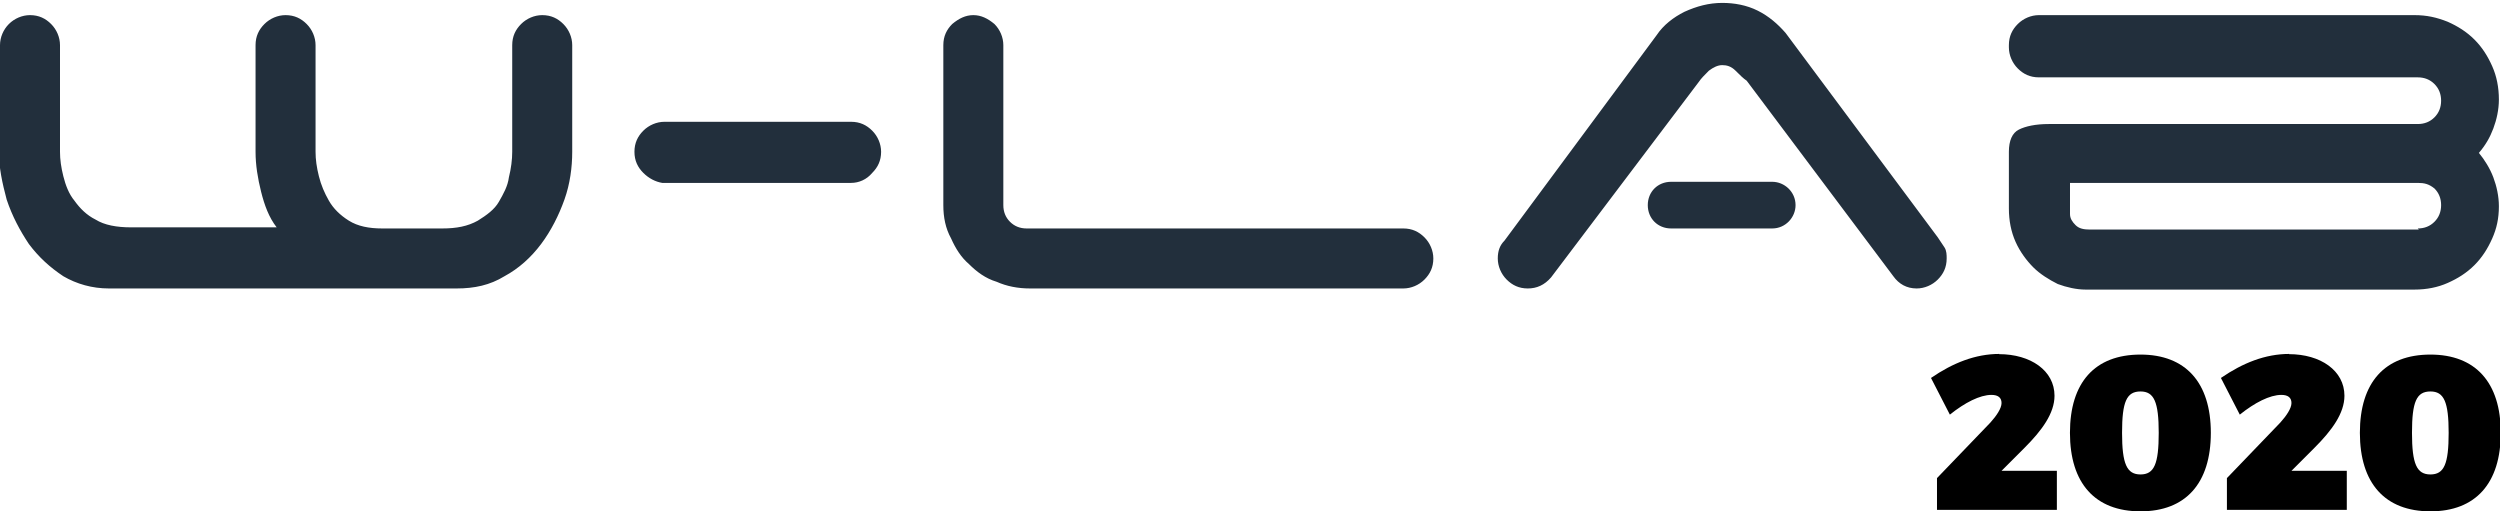<svg xmlns="http://www.w3.org/2000/svg" id="svg22" viewBox="0 0 2.25 0.455" version="1.1" text-rendering="geometricPrecision" shape-rendering="geometricPrecision" image-rendering="optimizeQuality" fill-rule="evenodd" clip-rule="evenodd" height="18" width="88"><defs id="defs6"><style id="style4" type="text/css"><![CDATA[.year{fill:#222F3C;fill-rule:nonzero}]]></style></defs><path id="path8" d="M0 .038C0 .031.003.024.008.019.013.014.02.011.027.011c.008 0 .014.003.019.008.005.005.008.012.008.019v.096c0 .007.001.014.003.022.002.008.005.016.01.022.005.007.011.013.019.017.008.005.019.007.032.007h.131C.242.193.238.182.235.17.232.158.23.146.23.134v-.096c0-.008.003-.014.008-.019.005-.005.012-.008.019-.008.008 0 .014.003.019.008.005.005.008.012.008.019v.096c0 .007.001.014.003.022.002.008.005.015.009.022.004.007.01.013.018.018.008.005.018.007.03.007h.054c.013 0 .023-.002.032-.007.008-.005.015-.01.019-.017C.453.172.457.165.458.157.46.149.461.141.461.134v-.096c0-.008.003-.014.008-.019.005-.005.012-.008.019-.008.008 0 .014.003.019.008.005.005.008.012.008.019v.096c0 .014-.002.029-.007.043s-.012.028-.021.04c-.009.012-.02.022-.033.029-.013.008-.027.011-.043.011h-.313c-.015 0-.029-.004-.041-.011-.012-.008-.022-.017-.031-.029-.008-.012-.015-.025-.02-.04-.004-.015-.007-.029-.007-.043v-.096zm.766.069c.008 0 .014.003.019.008.005.005.008.012.008.019 0 .008-.003.014-.008.019C.78.159.773.162.766.162H.596C.59.161.584.158.579.153.574.148.571.142.571.134c0-.008.003-.014.008-.019.005-.005.012-.008.019-.008h.167zm.161.15c-.011 0-.021-.002-.03-.006C.887.248.879.242.872.235.865.229.86.221.856.212.851.203.849.193.849.182v-.144c0-.008.003-.014.008-.019C.863.014.869.011.876.011c.007 0 .013.003.019.008.005.005.008.012.008.019v.144c0 .006.002.011.006.015.004.004.009.006.015.006h.339c.008 0 .014.003.019.008.005.005.008.012.008.019 0 .008-.003.014-.008.019-.005.005-.012.008-.019.008h-.337zm.469-.01c-.006.007-.013.01-.021.01-.008 0-.014-.003-.019-.008-.005-.005-.008-.012-.008-.019 0-.007.002-.012.006-.016l.137-.185c.006-.009.015-.016.025-.021.011-.005.022-.008.034-.008.011 0 .022.002.032.007.01.005.018.012.025.02l.137.184c.002.003.004.006.006.009s.002.007.002.01c0 .008-.003.014-.008.019-.005.005-.012.008-.019.008-.009 0-.016-.004-.021-.011l-.132-.176C1.569.068 1.566.065 1.562.061c-.004-.004-.008-.005-.012-.005-.004 0-.008.002-.012.005-.004.004-.007.007-.009.01l-.133.176zm.78-.044c.006 0 .011-.002.015-.006.004-.004.006-.009.006-.015 0-.006-.002-.011-.006-.015C2.186.163 2.182.162 2.176.162h-.313v.028c0 .004.002.007.005.01.003.003.007.004.013.004h.296zm-.368-.165c0-.008.003-.014.008-.019.005-.005.012-.008.019-.008h.338c.011 0 .02.002.03.006.009.004.017.009.024.016.007.007.012.015.016.024.004.009.006.019.006.03 0 .009-.002.018-.005.026-.003.008-.007.015-.013.022.005.006.01.014.013.022.003.008.005.017.005.026 0 .011-.002.02-.006.029-.004.009-.009.017-.016.024-.007.007-.015.012-.024.016-.009.004-.019.006-.03.006h-.296c-.008 0-.017-.002-.025-.005-.008-.004-.016-.009-.022-.015-.006-.006-.012-.014-.016-.023-.004-.009-.006-.019-.006-.03v-.051c0-.01.003-.017.009-.02.006-.003.015-.005.027-.005h.332c.006 0 .011-.002.015-.006.004-.004.006-.009.006-.015 0-.006-.002-.011-.006-.015-.004-.004-.009-.006-.015-.006h-.341c-.008 0-.014-.003-.019-.008-.005-.005-.008-.012-.008-.019zm-.304.123h.091c.011 0 .021.009.021.021 0 .011-.009.021-.021.021H1.504c-.012 0-.021-.009-.021-.021 0-.012.009-.021.021-.021z" fill="#222F3C" fill-opacity="1"/><g transform="matrix(.193 0 0 .193 1.404 .347)" id="text3731" style="line-height:125%" aria-label="2020" font-style="normal" font-weight="900" font-size="1.023" font-family="Montserrat" letter-spacing="0" word-spacing="0" fill="#000" fill-opacity="1" stroke="none" stroke-width=".133" stroke-linecap="butt" stroke-linejoin="miter" stroke-opacity="1" font-variant="normal" font-stretch="normal"><path id="path3733" style="-inkscape-font-specification:'Montserrat Heavy'" d="M2.049-.161c-.112 0-.217.042-.319.112l.088.171c.07-.056.14-.092.194-.092.031 0 .047.013.047.038s-.024.06-.052.091l-.249.259v.148h.559V.384h-.258l.108-.108c.08-.08.139-.16.139-.242 0-.117-.111-.194-.259-.194z"/><path id="path3735" style="-inkscape-font-specification:'Montserrat Heavy'" d="M2.707-.158c-.213 0-.329.13-.329.365 0 .235.117.366.329.366.211 0 .328-.131.328-.366 0-.235-.118-.365-.328-.365zm0 .172c.063 0 .085.048.085.193 0 .145-.021.194-.085.194-.064 0-.086-.049-.086-.194 0-.145.021-.193.086-.193z"/><path id="path3737" style="-inkscape-font-specification:'Montserrat Heavy'" d="M3.401-.161c-.112 0-.217.042-.319.112l.088.171c.07-.056.14-.092.194-.092.031 0 .047.013.047.038s-.024.06-.052.091l-.249.259v.148h.559V.384h-.258l.108-.108c.08-.08.139-.16.139-.242 0-.117-.111-.194-.259-.194z"/><path id="path3739" style="-inkscape-font-specification:'Montserrat Heavy'" d="M4.059-.158c-.213 0-.329.13-.329.365 0 .235.117.366.329.366.211 0 .328-.131.328-.366 0-.235-.118-.365-.328-.365zm0 .172c.063 0 .085.048.085.193 0 .145-.021.194-.085.194-.064 0-.086-.049-.086-.194 0-.145.021-.193.086-.193z"/></g></svg>